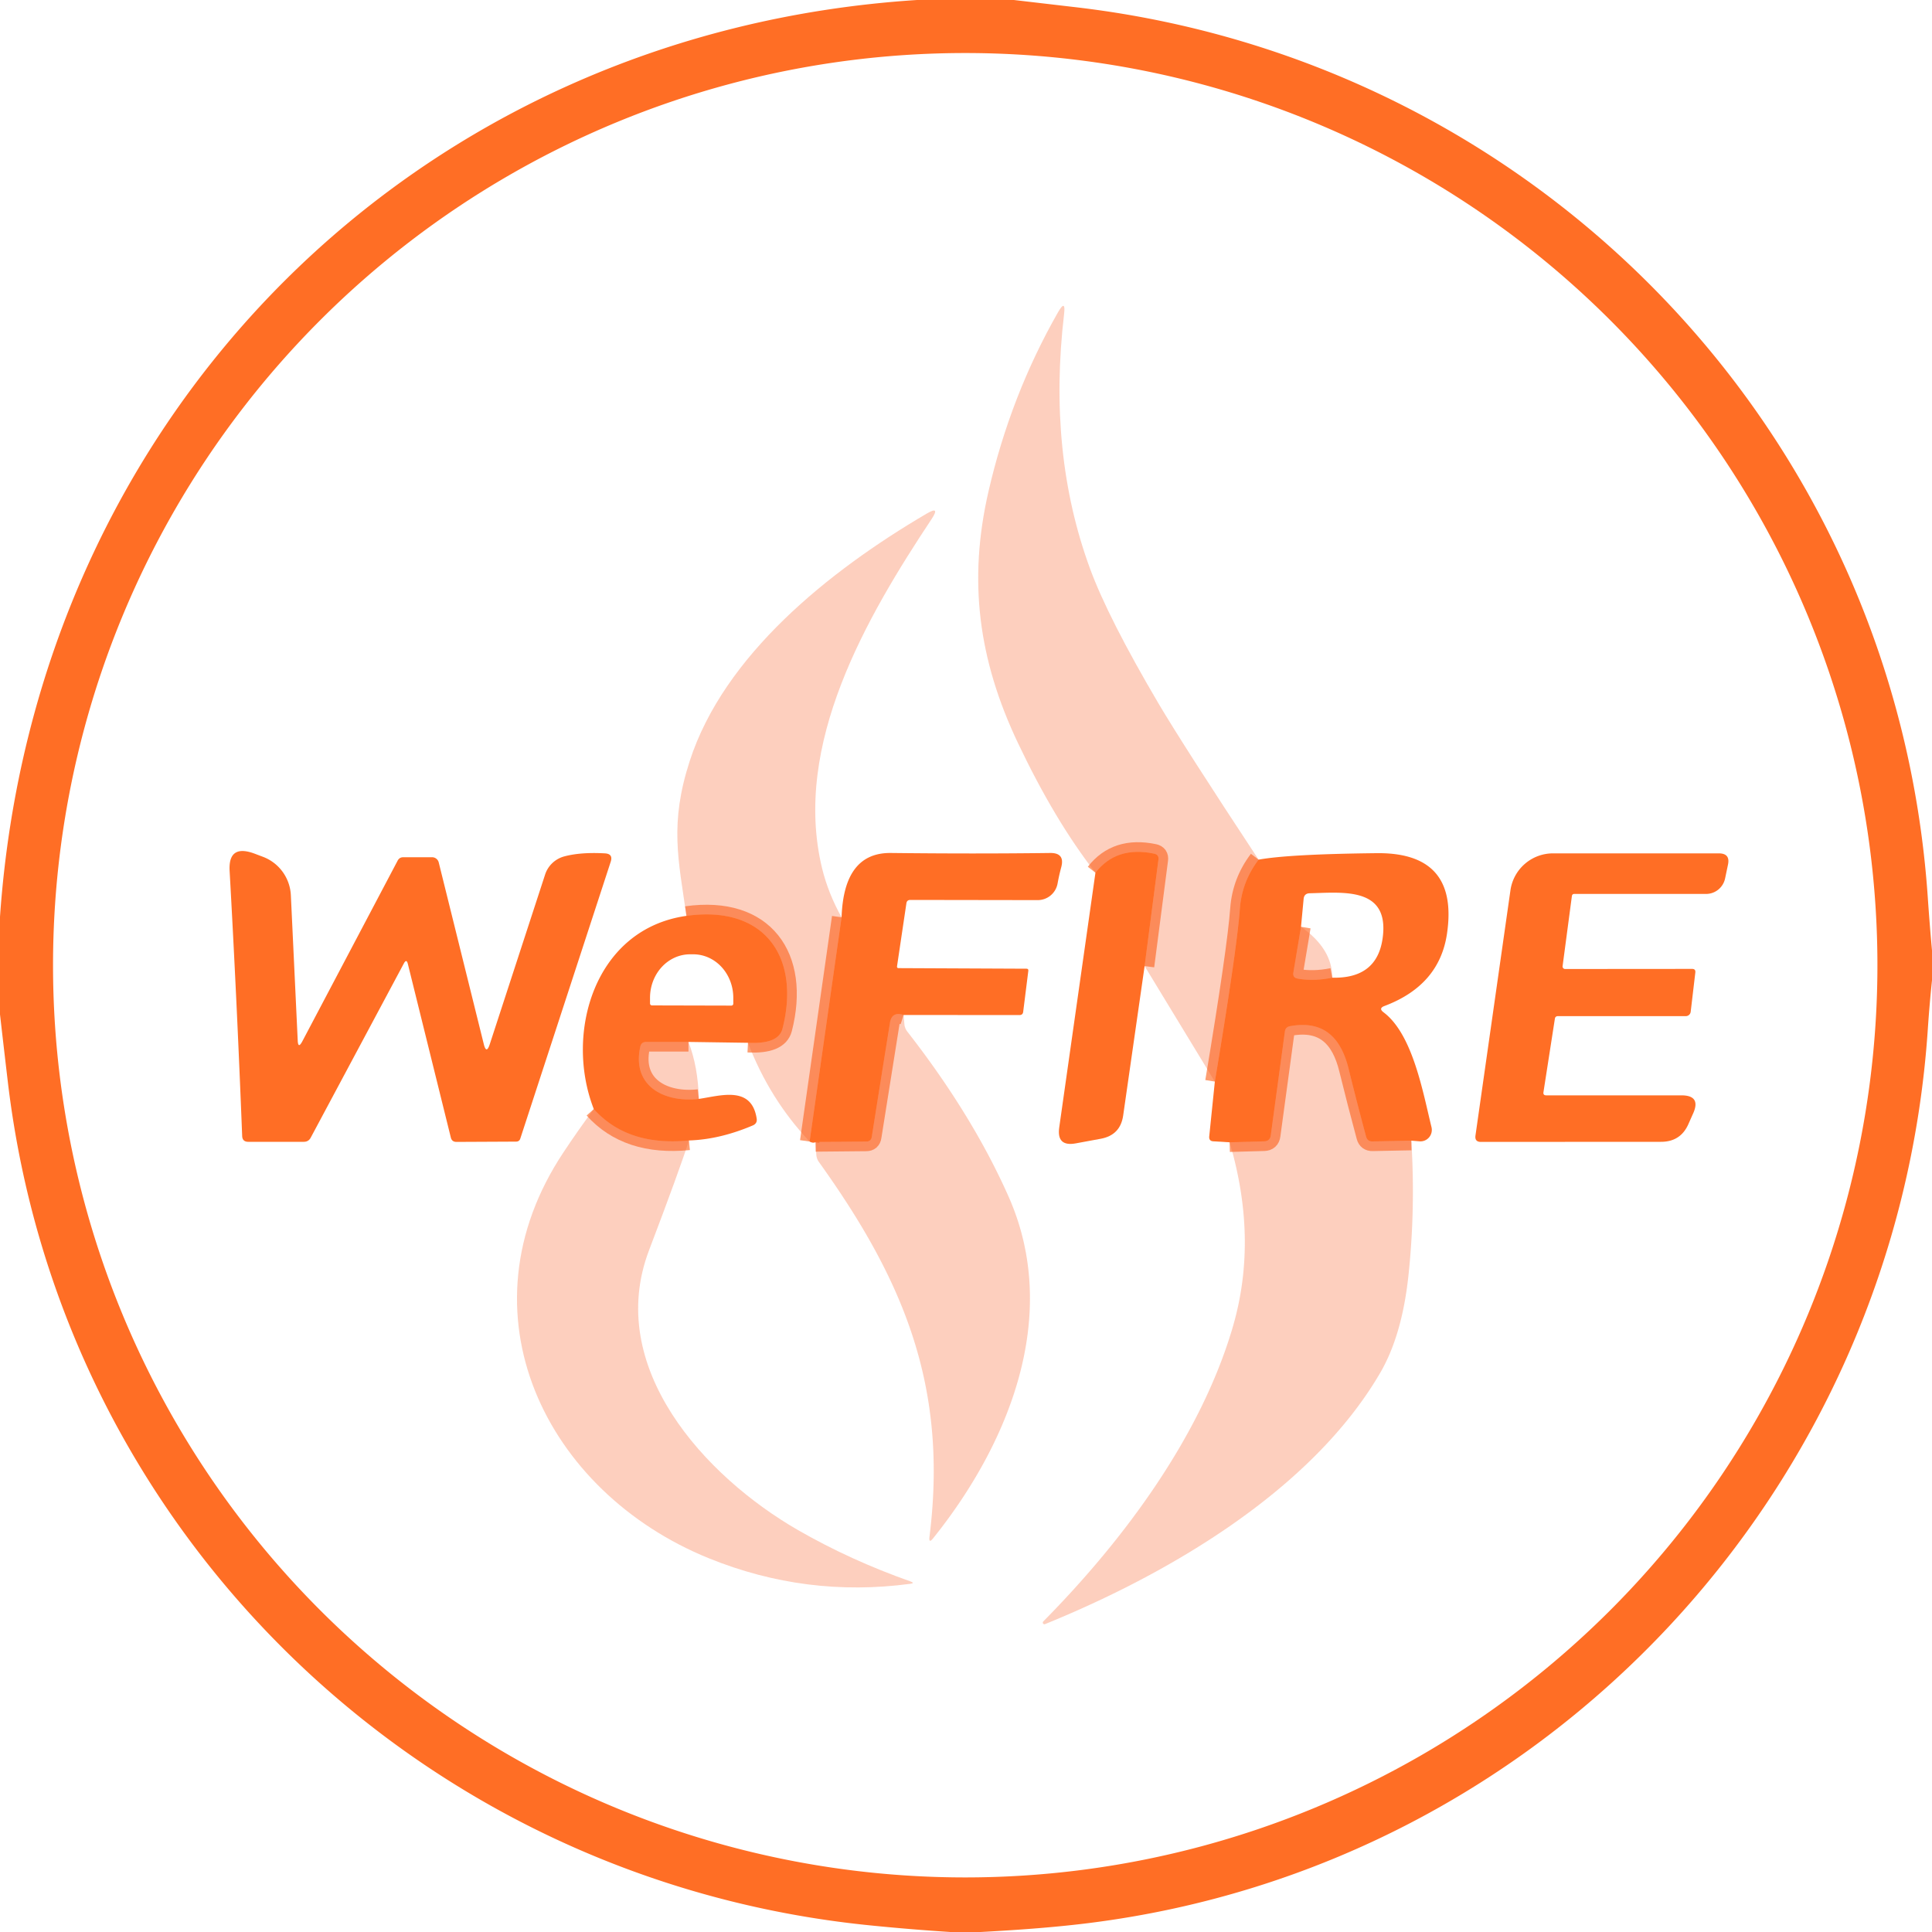 <?xml version="1.0" encoding="UTF-8" standalone="no"?>
<!DOCTYPE svg PUBLIC "-//W3C//DTD SVG 1.1//EN" "http://www.w3.org/Graphics/SVG/1.1/DTD/svg11.dtd">
<svg xmlns="http://www.w3.org/2000/svg" version="1.1" viewBox="0.00 0.00 200.00 200.00">
<g stroke-width="2.00" fill="none" stroke-linecap="butt">
<path stroke="#fd6b26" stroke-opacity="0.651" vector-effect="non-scaling-stroke" d="
  M 130.29 88.99
  Q 128.56 91.27 128.35 94.07
  Q 128.05 98.24 125.76 111.97"
/>
<path stroke="#fd6b26" stroke-opacity="0.651" vector-effect="non-scaling-stroke" d="
  M 118.49 100.01
  L 119.92 88.99
  Q 119.99 88.48 119.48 88.37
  Q 115.57 87.55 113.40 90.34"
/>
<path stroke="#fd6b26" stroke-opacity="0.651" vector-effect="non-scaling-stroke" d="
  M 146.10 118.08
  L 142.08 118.16
  Q 141.56 118.17 141.42 117.67
  Q 140.50 114.26 139.61 110.65
  C 138.84 107.52 137.11 105.58 133.54 106.23
  Q 133.07 106.32 133.01 106.79
  L 131.55 117.53
  Q 131.47 118.13 130.87 118.15
  L 127.29 118.25"
/>
<path stroke="#fd6b26" stroke-opacity="0.651" vector-effect="non-scaling-stroke" d="
  M 87.12 94.96
  L 83.81 118.17"
/>
<path stroke="#fd6b26" stroke-opacity="0.651" vector-effect="non-scaling-stroke" d="
  M 77.43 107.95
  Q 80.58 108.11 81.00 106.50
  C 82.90 99.07 79.15 93.67 71.06 94.81"
/>
<path stroke="#fd6b26" stroke-opacity="0.651" vector-effect="non-scaling-stroke" d="
  M 93.54 105.07
  Q 92.32 104.68 92.13 105.87
  Q 91.19 111.72 90.25 117.67
  Q 90.18 118.17 89.68 118.17
  L 84.43 118.22"
/>
<path stroke="#fd6b26" stroke-opacity="0.651" vector-effect="non-scaling-stroke" d="
  M 71.27 107.86
  L 66.90 107.86
  Q 66.39 107.86 66.28 108.36
  C 65.39 112.45 68.77 114.16 72.34 113.76"
/>
<path stroke="#fd6b26" stroke-opacity="0.651" vector-effect="non-scaling-stroke" d="
  M 71.32 118.06
  Q 64.96 118.69 61.47 114.81"
/>
<path stroke="#fd6b26" stroke-opacity="0.651" vector-effect="non-scaling-stroke" d="
  M 134.68 95.94
  L 133.89 100.67
  Q 133.80 101.20 134.32 101.30
  Q 135.96 101.60 137.92 101.21"
/>
</g>
<path fill="#ff6e25" d="
  M 104.96 0.00
  Q 108.04 0.36 111.12 0.72
  C 158.93 6.18 196.24 44.52 199.56 92.85
  Q 199.75 95.63 200.00 98.39
  L 200.00 101.48
  Q 199.74 103.98 199.57 106.49
  C 196.42 153.98 160.20 193.12 112.75 199.07
  Q 108.16 199.65 101.51 200.00
  L 98.37 200.00
  Q 94.19 199.73 90.03 199.31
  C 43.57 194.64 6.32 158.64 0.81 111.99
  Q 0.40 108.51 0.00 105.01
  L 0.00 94.91
  C 3.59 42.97 42.90 3.35 94.93 0.00
  L 104.96 0.00
  Z
  M 194.35 99.92
  A 94.43 94.43 0.0 0 0 99.92 5.49
  A 94.43 94.43 0.0 0 0 5.49 99.92
  A 94.43 94.43 0.0 0 0 99.92 194.35
  A 94.43 94.43 0.0 0 0 194.35 99.92
  Z"
/>
<path fill="#f85f28" fill-opacity="0.298" d="
  M 130.29 88.99
  Q 128.56 91.27 128.35 94.07
  Q 128.05 98.24 125.76 111.97
  L 118.49 100.01
  L 119.92 88.99
  Q 119.99 88.48 119.48 88.37
  Q 115.57 87.55 113.40 90.34
  Q 109.18 84.93 105.37 76.90
  C 101.29 68.30 100.19 60.12 102.34 50.82
  Q 104.62 40.94 109.51 32.35
  Q 110.35 30.88 110.15 32.55
  Q 108.46 46.92 112.83 58.84
  Q 114.71 63.96 119.92 72.81
  Q 122.51 77.19 130.29 88.99
  Z"
/>
<path fill="#f85f28" fill-opacity="0.298" d="
  M 87.12 94.96
  L 83.81 118.17
  Q 79.66 113.77 77.43 107.95
  Q 80.58 108.11 81.00 106.50
  C 82.90 99.07 79.15 93.67 71.06 94.81
  C 70.23 88.99 69.29 85.29 71.40 78.78
  C 74.94 67.85 85.76 59.14 95.91 53.18
  Q 97.38 52.31 96.44 53.73
  C 89.72 63.86 82.00 77.07 85.10 89.88
  Q 85.74 92.49 87.12 94.96
  Z"
/>
<path fill="#ff6e25" d="
  M 50.08 108.08
  Q 50.35 109.17 50.70 108.10
  L 56.43 90.53
  A 2.88 2.85 1.4 0 1 58.43 88.65
  Q 60.13 88.20 62.62 88.34
  Q 63.49 88.39 63.22 89.21
  L 53.86 117.87
  Q 53.76 118.17 53.44 118.18
  L 47.26 118.21
  Q 46.78 118.21 46.67 117.76
  L 42.22 99.78
  Q 42.08 99.23 41.81 99.73
  L 32.16 117.78
  Q 31.93 118.20 31.45 118.20
  L 25.70 118.20
  Q 25.10 118.20 25.07 117.61
  Q 24.52 103.52 23.77 90.16
  Q 23.61 87.32 26.41 88.39
  Q 26.46 88.41 27.23 88.70
  A 4.49 4.47 -81.0 0 1 30.11 92.68
  L 30.82 107.71
  Q 30.86 108.61 31.29 107.81
  L 41.16 89.10
  Q 41.35 88.73 41.77 88.74
  L 44.73 88.74
  A 0.71 0.71 0.0 0 1 45.42 89.29
  L 50.08 108.08
  Z"
/>
<path fill="#ff6e25" d="
  M 93.54 105.07
  Q 92.32 104.68 92.13 105.87
  Q 91.19 111.72 90.25 117.67
  Q 90.18 118.17 89.68 118.17
  L 84.43 118.22
  Q 84.19 118.38 83.81 118.17
  L 87.12 94.96
  Q 87.35 88.24 92.23 88.30
  Q 101.00 88.40 108.71 88.30
  Q 110.26 88.28 109.86 89.77
  Q 109.63 90.63 109.48 91.46
  A 2.09 2.09 0.0 0 1 107.42 93.18
  L 94.24 93.16
  Q 93.88 93.16 93.83 93.51
  L 92.86 100.03
  Q 92.84 100.22 93.02 100.22
  L 106.25 100.28
  Q 106.48 100.28 106.45 100.51
  L 105.92 104.74
  Q 105.88 105.08 105.53 105.08
  L 93.54 105.07
  Z"
/>
<path fill="#ff6e25" d="
  M 118.49 100.01
  L 116.27 115.48
  Q 115.98 117.50 113.97 117.88
  Q 112.67 118.12 111.37 118.36
  Q 109.37 118.73 109.65 116.72
  L 113.40 90.34
  Q 115.57 87.55 119.48 88.37
  Q 119.99 88.48 119.92 88.99
  L 118.49 100.01
  Z"
/>
<path fill="#ff6e25" d="
  M 146.10 118.08
  L 142.08 118.16
  Q 141.56 118.17 141.42 117.67
  Q 140.50 114.26 139.61 110.65
  C 138.84 107.52 137.11 105.58 133.54 106.23
  Q 133.07 106.32 133.01 106.79
  L 131.55 117.53
  Q 131.47 118.13 130.87 118.15
  L 127.29 118.25
  L 125.62 118.15
  Q 125.13 118.13 125.18 117.63
  L 125.76 111.97
  Q 128.05 98.24 128.35 94.07
  Q 128.56 91.27 130.29 88.99
  Q 133.43 88.42 142.50 88.32
  Q 151.04 88.22 149.79 96.67
  Q 149.00 102.00 143.32 104.14
  Q 142.68 104.38 143.22 104.79
  C 146.24 107.05 147.29 113.03 148.19 116.69
  A 1.19 1.18 85.5 0 1 146.95 118.15
  L 146.10 118.08
  Z
  M 134.68 95.94
  L 133.89 100.67
  Q 133.80 101.20 134.32 101.30
  Q 135.96 101.60 137.92 101.21
  Q 142.55 101.32 143.13 97.12
  C 143.87 91.78 139.04 92.39 135.59 92.47
  Q 135.00 92.48 134.95 93.07
  L 134.68 95.94
  Z"
/>
<path fill="#ff6e25" d="
  M 162.02 100.31
  L 175.17 100.30
  Q 175.54 100.30 175.50 100.67
  L 175.02 104.74
  A 0.51 0.51 0.0 0 1 174.51 105.19
  L 161.28 105.19
  Q 161.00 105.19 160.96 105.46
  L 159.78 113.05
  Q 159.72 113.39 160.07 113.39
  L 174.06 113.39
  Q 176.10 113.39 175.28 115.25
  Q 175.13 115.58 174.79 116.35
  Q 173.98 118.20 171.95 118.20
  L 153.30 118.21
  Q 152.65 118.21 152.74 117.55
  L 156.36 92.17
  A 4.45 4.45 0.0 0 1 160.77 88.34
  L 177.93 88.34
  Q 179.13 88.34 178.88 89.51
  L 178.58 90.94
  A 2.02 2.01 -84.0 0 1 176.61 92.54
  L 162.97 92.54
  Q 162.75 92.54 162.72 92.77
  L 161.76 100.01
  A 0.26 0.26 0.0 0 0 162.02 100.31
  Z"
/>
<path fill="#ff6e25" d="
  M 71.06 94.81
  C 79.15 93.67 82.90 99.07 81.00 106.50
  Q 80.58 108.11 77.43 107.95
  L 71.27 107.86
  L 66.90 107.86
  Q 66.39 107.86 66.28 108.36
  C 65.39 112.45 68.77 114.16 72.34 113.76
  C 74.59 113.43 77.80 112.35 78.33 115.79
  Q 78.41 116.29 77.94 116.50
  Q 74.51 117.96 71.32 118.06
  Q 64.96 118.69 61.47 114.81
  C 58.42 107.00 61.51 96.16 71.06 94.81
  Z
  M 67.49 104.08
  L 75.71 104.10
  A 0.20 0.20 0.0 0 0 75.91 103.90
  L 75.91 103.30
  A 4.50 4.14 -89.9 0 0 71.77 98.79
  L 71.43 98.79
  A 4.50 4.14 -89.9 0 0 67.29 103.28
  L 67.29 103.88
  A 0.20 0.20 0.0 0 0 67.49 104.08
  Z"
/>
<path fill="#f85f28" fill-opacity="0.298" d="
  M 134.68 95.94
  Q 137.91 98.20 137.92 101.21
  Q 135.96 101.60 134.32 101.30
  Q 133.80 101.20 133.89 100.67
  L 134.68 95.94
  Z"
/>
<path fill="#f85f28" fill-opacity="0.298" d="
  M 93.54 105.07
  L 93.62 105.99
  A 1.46 1.46 0.0 0 0 93.94 106.81
  Q 100.67 115.44 104.42 123.90
  C 109.87 136.23 104.41 149.51 96.60 159.24
  Q 96.13 159.83 96.22 159.08
  C 98.17 143.49 93.50 132.46 84.78 120.30
  A 1.49 1.47 26.1 0 1 84.50 119.50
  L 84.43 118.22
  L 89.68 118.17
  Q 90.18 118.17 90.25 117.67
  Q 91.19 111.72 92.13 105.87
  Q 92.32 104.68 93.54 105.07
  Z"
/>
<path fill="#f85f28" fill-opacity="0.298" d="
  M 146.10 118.08
  Q 146.54 125.22 145.79 132.15
  Q 145.12 138.28 142.87 142.13
  C 135.79 154.26 121.04 162.90 108.18 168.13
  A 0.17 0.17 0.0 0 1 108.00 167.85
  C 116.49 159.26 124.28 148.62 127.57 137.53
  Q 130.29 128.40 127.29 118.25
  L 130.87 118.15
  Q 131.47 118.13 131.55 117.53
  L 133.01 106.79
  Q 133.07 106.32 133.54 106.23
  C 137.11 105.58 138.84 107.52 139.61 110.65
  Q 140.50 114.26 141.42 117.67
  Q 141.56 118.17 142.08 118.16
  L 146.10 118.08
  Z"
/>
<path fill="#f85f28" fill-opacity="0.298" d="
  M 71.27 107.86
  Q 72.27 110.45 72.34 113.76
  C 68.77 114.16 65.39 112.45 66.28 108.36
  Q 66.39 107.86 66.90 107.86
  L 71.27 107.86
  Z"
/>
<path fill="#f85f28" fill-opacity="0.298" d="
  M 71.32 118.06
  Q 70.36 121.08 67.18 129.45
  C 62.60 141.53 72.94 152.83 82.62 158.40
  Q 88.03 161.51 94.23 163.70
  Q 94.77 163.89 94.20 163.96
  Q 83.45 165.39 73.40 161.32
  C 56.46 154.46 47.30 135.88 58.33 119.29
  Q 59.87 116.97 61.47 114.81
  Q 64.96 118.69 71.32 118.06
  Z"
/>
</svg>
